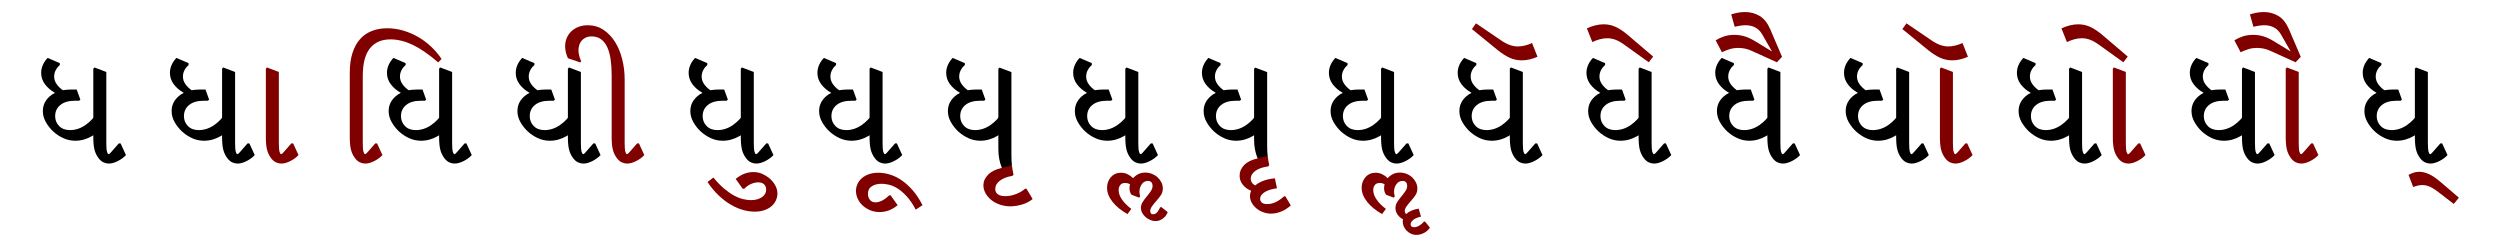 <?xml version="1.0" encoding="UTF-8" standalone="no"?>
<!-- Created with Inkscape (http://www.inkscape.org/) -->

<svg
   xmlns:dc="http://purl.org/dc/elements/1.1/"
   xmlns:cc="http://creativecommons.org/ns#"
   xmlns:rdf="http://www.w3.org/1999/02/22-rdf-syntax-ns#"
   xmlns:svg="http://www.w3.org/2000/svg"
   xmlns="http://www.w3.org/2000/svg"
   xmlns:sodipodi="http://sodipodi.sourceforge.net/DTD/sodipodi-0.dtd"
   xmlns:inkscape="http://www.inkscape.org/namespaces/inkscape"
   width="971.9"
   height="95.996"
   id="svg3000"
   version="1.1"
   inkscape:version="0.48.0 r9654"
   sodipodi:docname="Gujarati Da Matras.svg">
  <defs
     id="defs3002" />
  <sodipodi:namedview
     id="base"
     pagecolor="#ffffff"
     bordercolor="#666666"
     borderopacity="1.0"
     inkscape:pageopacity="0.0"
     inkscape:pageshadow="2"
     inkscape:zoom="0.54738134"
     inkscape:cx="485.95007"
     inkscape:cy="47.99799"
     inkscape:document-units="px"
     inkscape:current-layer="text3428"
     showgrid="false"
     inkscape:window-width="1024"
     inkscape:window-height="745"
     inkscape:window-x="-8"
     inkscape:window-y="-8"
     inkscape:window-maximized="1"
     fit-margin-top="4.68"
     fit-margin-left="16"
     fit-margin-right="16"
     fit-margin-bottom="4.68" />
  <g
     inkscape:label="Layer 1"
     inkscape:groupmode="layer"
     id="layer1"
     transform="translate(-571.581,-1034.557)">
    <g
       style="font-size:64px;font-style:normal;font-variant:normal;font-weight:normal;font-stretch:normal;line-height:125%;letter-spacing:0px;word-spacing:0px;fill:#000000;fill-opacity:1;stroke:none;font-family:Chandas;-inkscape-font-specification:Chandas"
       id="text3085" />
    <g
       transform="translate(4.456,992.385)"
       style="font-size:64px;font-style:normal;font-variant:normal;font-weight:normal;font-stretch:normal;line-height:125%;letter-spacing:0px;word-spacing:0px;fill:#000000;fill-opacity:1;stroke:none;font-family:Chandas;-inkscape-font-specification:Chandas"
       id="text3127">
      <g
         style="line-height:125%;fill:#000000;font-family:Chandas;-inkscape-font-specification:Chandas"
         id="text3428">
        <path
           style="font-size:72px;font-style:normal;font-variant:normal;font-weight:normal;font-stretch:normal;line-height:125%;letter-spacing:0px;word-spacing:0px;fill:#000000;fill-opacity:1;stroke:none;font-family:Rasa;-inkscape-font-specification:Rasa"
           inkscape:connector-curvature="0"
           id="path7948"
           d="M 596.398,96.885 C 594.757,96.885 593.213,96.554 591.764,95.891 C 590.315,95.228 589.015,94.373 587.864,93.326 C 586.711,92.261 585.742,91.039 584.957,89.66 C 584.172,88.28 583.779,86.84 583.779,85.339 C 583.779,83.768 584.211,82.372 585.076,81.151 C 585.94,79.929 587.087,78.969 588.519,78.27 C 586.878,77.346 585.569,76.224 584.591,74.906 C 583.613,73.588 583.124,72.117 583.124,70.494 C 583.124,69.447 583.338,68.434 583.766,67.457 C 584.194,66.48 584.818,65.555 585.638,64.682 L 590.378,66.723 L 590.378,67.484 C 589.696,68.042 589.159,68.709 588.767,69.486 C 588.374,70.264 588.178,71.071 588.178,71.909 C 588.178,72.974 588.492,73.956 589.121,74.854 C 589.749,75.753 590.561,76.552 591.555,77.25 C 592.009,77.18 592.481,77.119 592.969,77.066 C 593.458,77.013 593.955,76.987 594.46,76.987 L 596.947,76.987 L 598.362,80.889 L 597.89,81.333 L 596.319,81.333 C 593.84,81.333 591.929,81.883 590.585,82.983 C 589.241,84.083 588.569,85.532 588.569,87.329 C 588.569,88.831 589.084,90.11 590.114,91.166 C 591.144,92.222 592.549,92.75 594.33,92.75 C 596.443,92.75 598.45,92.091 600.352,90.772 C 602.254,89.454 603.782,87.783 604.934,85.758 L 605.589,85.758 L 608.259,89.869 C 606.88,92.051 605.126,93.765 602.996,95.013 C 600.867,96.261 598.667,96.885 596.398,96.885 z M 616.097,102.462 C 615.207,103.405 614.13,104.191 612.864,104.82 C 611.599,105.448 610.442,105.762 609.395,105.762 C 608.766,105.762 608.103,105.614 607.405,105.317 C 606.707,105.021 606.053,104.47 605.442,103.666 C 604.69,102.671 604.162,101.568 603.857,100.355 C 603.551,99.142 603.398,97.532 603.399,95.525 L 603.399,68.872 L 603.845,68.4 L 608.452,70.153 L 608.452,97.749 C 608.452,99.425 608.544,100.568 608.727,101.179 C 608.91,101.79 609.115,102.095 609.342,102.095 C 609.465,102.095 609.605,102.03 609.762,101.899 C 609.919,101.769 610.084,101.599 610.258,101.39 L 613.321,97.907 L 614.003,97.907 z" />
        <path
           style="font-size:72px;font-style:normal;font-variant:normal;font-weight:normal;font-stretch:normal;line-height:125%;letter-spacing:0px;word-spacing:0px;fill:#000000;fill-opacity:1;stroke:none;font-family:Rasa;-inkscape-font-specification:Rasa"
           inkscape:connector-curvature="0"
           id="path7950"
           d="M 646.461,96.885 C 644.82,96.885 643.275,96.554 641.827,95.891 C 640.378,95.228 639.078,94.373 637.926,93.326 C 636.774,92.261 635.805,91.039 635.019,89.66 C 634.234,88.28 633.842,86.84 633.842,85.339 C 633.842,83.768 634.274,82.372 635.138,81.151 C 636.002,79.929 637.15,78.969 638.581,78.27 C 636.941,77.346 635.631,76.224 634.654,74.906 C 633.676,73.588 633.187,72.117 633.187,70.494 C 633.187,69.447 633.401,68.434 633.828,67.457 C 634.256,66.48 634.88,65.555 635.701,64.682 L 640.44,66.723 L 640.44,67.484 C 639.759,68.042 639.222,68.709 638.829,69.486 C 638.437,70.264 638.241,71.071 638.241,71.909 C 638.241,72.974 638.555,73.956 639.183,74.854 C 639.812,75.753 640.623,76.552 641.618,77.25 C 642.072,77.18 642.543,77.119 643.032,77.066 C 643.52,77.013 644.017,76.987 644.523,76.987 L 647.01,76.987 L 648.425,80.889 L 647.952,81.333 L 646.381,81.333 C 643.903,81.333 641.992,81.883 640.648,82.983 C 639.304,84.083 638.632,85.532 638.632,87.329 C 638.632,88.831 639.147,90.11 640.176,91.166 C 641.206,92.222 642.612,92.75 644.393,92.75 C 646.505,92.75 648.512,92.091 650.415,90.772 C 652.317,89.454 653.844,87.783 654.997,85.758 L 655.652,85.758 L 658.321,89.869 C 656.943,92.051 655.189,93.765 653.059,95.013 C 650.929,96.261 648.73,96.885 646.461,96.885 z M 666.159,102.462 C 665.27,103.405 664.192,104.191 662.927,104.82 C 661.661,105.448 660.505,105.762 659.457,105.762 C 658.829,105.762 658.166,105.614 657.468,105.317 C 656.77,105.021 656.115,104.47 655.504,103.666 C 654.753,102.671 654.225,101.568 653.919,100.355 C 653.614,99.142 653.461,97.532 653.461,95.525 L 653.461,68.872 L 653.907,68.4 L 658.515,70.153 L 658.515,97.749 C 658.515,99.425 658.606,100.568 658.789,101.179 C 658.972,101.79 659.178,102.095 659.405,102.095 C 659.528,102.095 659.668,102.03 659.824,101.899 C 659.981,101.769 660.147,101.599 660.321,101.39 L 663.384,97.907 L 664.065,97.907 z" />
        <path
           style="font-size:72px;font-style:normal;font-variant:normal;font-weight:normal;font-stretch:normal;line-height:125%;letter-spacing:0px;word-spacing:0px;fill:#800000;fill-opacity:1;stroke:none;font-family:Rasa;-inkscape-font-specification:Rasa"
           inkscape:connector-curvature="0"
           id="path7952"
           d="M 683.175,102.462 C 682.285,103.405 681.208,104.191 679.942,104.82 C 678.677,105.448 677.52,105.762 676.473,105.762 C 675.845,105.762 675.181,105.614 674.483,105.317 C 673.785,105.021 673.131,104.47 672.52,103.666 C 671.769,102.671 671.24,101.568 670.935,100.355 C 670.629,99.142 670.477,97.532 670.477,95.525 L 670.477,68.872 L 670.923,68.4 L 675.53,70.153 L 675.53,97.749 C 675.53,99.425 675.622,100.568 675.805,101.179 C 675.988,101.79 676.193,102.095 676.42,102.095 C 676.543,102.095 676.683,102.03 676.84,101.899 C 676.997,101.769 677.162,101.599 677.337,101.39 L 680.399,97.907 L 681.081,97.907 z" />
        <path
           style="font-size:72px;font-style:normal;font-variant:normal;font-weight:normal;font-stretch:normal;line-height:125%;letter-spacing:0px;word-spacing:0px;fill:#800000;fill-opacity:1;stroke:none;font-family:Rasa;-inkscape-font-specification:Rasa"
           inkscape:connector-curvature="0"
           id="path7954"
           d="M 708.155,71.83 L 708.155,97.749 C 708.155,99.425 708.247,100.568 708.43,101.179 C 708.613,101.79 708.818,102.095 709.045,102.095 C 709.168,102.095 709.308,102.03 709.465,101.899 C 709.622,101.769 709.787,101.599 709.962,101.39 L 713.024,97.907 L 713.706,97.907 L 715.8,102.462 C 714.91,103.405 713.833,104.191 712.567,104.82 C 711.302,105.448 710.145,105.762 709.098,105.762 C 708.47,105.762 707.806,105.614 707.108,105.317 C 706.41,105.021 705.756,104.47 705.145,103.666 C 704.394,102.671 703.865,101.568 703.56,100.355 C 703.254,99.142 703.102,97.532 703.102,95.525 L 703.102,70.441 C 703.102,67.492 703.455,64.927 704.162,62.745 C 704.869,60.563 705.859,58.765 707.134,57.351 C 708.408,55.937 709.94,54.885 711.729,54.196 C 713.519,53.507 715.495,53.162 717.659,53.162 C 719.771,53.162 721.852,53.463 723.903,54.065 C 725.954,54.667 727.892,55.501 729.716,56.565 C 731.54,57.63 733.229,58.896 734.783,60.362 C 736.336,61.829 737.671,63.408 738.787,65.102 L 737.48,66.436 C 733.831,63.277 730.519,60.996 727.543,59.59 C 724.567,58.184 721.691,57.482 718.915,57.482 C 715.477,57.482 712.825,58.634 710.957,60.938 C 709.089,63.242 708.155,66.873 708.155,71.83 z" />
        <path
           style="font-size:72px;font-style:normal;font-variant:normal;font-weight:normal;font-stretch:normal;line-height:125%;letter-spacing:0px;word-spacing:0px;fill:#000000;fill-opacity:1;stroke:none;font-family:Rasa;-inkscape-font-specification:Rasa"
           inkscape:connector-curvature="0"
           id="path7956"
           d="M 730.836,96.885 C 729.195,96.885 727.65,96.554 726.202,95.891 C 724.753,95.228 723.453,94.373 722.301,93.326 C 721.149,92.261 720.18,91.039 719.394,89.66 C 718.609,88.28 718.217,86.84 718.217,85.339 C 718.217,83.768 718.649,82.372 719.513,81.151 C 720.377,79.929 721.525,78.969 722.956,78.27 C 721.316,77.346 720.006,76.224 719.029,74.906 C 718.051,73.588 717.562,72.117 717.562,70.494 C 717.562,69.447 717.776,68.434 718.203,67.457 C 718.631,66.48 719.255,65.555 720.076,64.682 L 724.815,66.723 L 724.815,67.484 C 724.134,68.042 723.597,68.709 723.204,69.486 C 722.812,70.264 722.616,71.071 722.616,71.909 C 722.616,72.974 722.93,73.956 723.558,74.854 C 724.187,75.753 724.998,76.552 725.993,77.25 C 726.447,77.18 726.918,77.119 727.407,77.066 C 727.895,77.013 728.392,76.987 728.898,76.987 L 731.385,76.987 L 732.8,80.889 L 732.327,81.333 L 730.756,81.333 C 728.278,81.333 726.367,81.883 725.023,82.983 C 723.679,84.083 723.007,85.532 723.007,87.329 C 723.007,88.831 723.522,90.11 724.551,91.166 C 725.581,92.222 726.987,92.75 728.768,92.75 C 730.88,92.75 732.887,92.091 734.79,90.772 C 736.692,89.454 738.219,87.783 739.372,85.758 L 740.027,85.758 L 742.696,89.869 C 741.318,92.051 739.564,93.765 737.434,95.013 C 735.304,96.261 733.105,96.885 730.836,96.885 z M 750.534,102.462 C 749.645,103.405 748.567,104.191 747.302,104.82 C 746.036,105.448 744.88,105.762 743.832,105.762 C 743.204,105.762 742.541,105.614 741.843,105.317 C 741.145,105.021 740.49,104.47 739.879,103.666 C 739.128,102.671 738.6,101.568 738.294,100.355 C 737.989,99.142 737.836,97.532 737.836,95.525 L 737.836,68.872 L 738.282,68.4 L 742.89,70.153 L 742.89,97.749 C 742.89,99.425 742.981,100.568 743.164,101.179 C 743.347,101.79 743.553,102.095 743.78,102.095 C 743.903,102.095 744.043,102.03 744.199,101.899 C 744.356,101.769 744.522,101.599 744.696,101.39 L 747.759,97.907 L 748.44,97.907 z" />
        <path
           style="font-size:72px;font-style:normal;font-variant:normal;font-weight:normal;font-stretch:normal;line-height:125%;letter-spacing:0px;word-spacing:0px;fill:#000000;fill-opacity:1;stroke:none;font-family:Rasa;-inkscape-font-specification:Rasa"
           inkscape:connector-curvature="0"
           id="path7958"
           d="M 780.898,96.885 C 779.257,96.885 777.713,96.554 776.264,95.891 C 774.815,95.228 773.515,94.373 772.364,93.326 C 771.211,92.261 770.242,91.039 769.457,89.66 C 768.672,88.28 768.279,86.84 768.279,85.339 C 768.279,83.768 768.711,82.372 769.576,81.151 C 770.44,79.929 771.587,78.969 773.019,78.27 C 771.378,77.346 770.069,76.224 769.091,74.906 C 768.113,73.588 767.624,72.117 767.624,70.494 C 767.624,69.447 767.838,68.434 768.266,67.457 C 768.694,66.48 769.318,65.555 770.138,64.682 L 774.878,66.723 L 774.878,67.484 C 774.196,68.042 773.659,68.709 773.267,69.486 C 772.874,70.264 772.678,71.071 772.678,71.909 C 772.678,72.974 772.992,73.956 773.621,74.854 C 774.249,75.753 775.061,76.552 776.055,77.25 C 776.509,77.18 776.981,77.119 777.469,77.066 C 777.958,77.013 778.455,76.987 778.96,76.987 L 781.447,76.987 L 782.862,80.889 L 782.39,81.333 L 780.819,81.333 C 778.34,81.333 776.429,81.883 775.085,82.983 C 773.741,84.083 773.069,85.532 773.069,87.329 C 773.069,88.831 773.584,90.11 774.614,91.166 C 775.644,92.222 777.049,92.75 778.83,92.75 C 780.943,92.75 782.95,92.091 784.852,90.772 C 786.754,89.454 788.282,87.783 789.434,85.758 L 790.089,85.758 L 792.759,89.869 C 791.38,92.051 789.626,93.765 787.496,95.013 C 785.367,96.261 783.167,96.885 780.898,96.885 z M 800.597,102.462 C 799.707,103.405 798.63,104.191 797.364,104.82 C 796.099,105.448 794.942,105.762 793.895,105.762 C 793.266,105.762 792.603,105.614 791.905,105.317 C 791.207,105.021 790.553,104.47 789.942,103.666 C 789.19,102.671 788.662,101.568 788.357,100.355 C 788.051,99.142 787.899,97.532 787.899,95.525 L 787.899,68.872 L 788.345,68.4 L 792.952,70.153 L 792.952,97.749 C 792.952,99.425 793.044,100.568 793.227,101.179 C 793.41,101.79 793.615,102.095 793.842,102.095 C 793.965,102.095 794.105,102.03 794.262,101.899 C 794.419,101.769 794.584,101.599 794.758,101.39 L 797.821,97.907 L 798.503,97.907 z" />
        <path
           style="font-size:72px;font-style:normal;font-variant:normal;font-weight:normal;font-stretch:normal;line-height:125%;letter-spacing:0px;word-spacing:0px;fill:#800000;fill-opacity:1;stroke:none;font-family:Rasa;-inkscape-font-specification:Rasa"
           inkscape:connector-curvature="0"
           id="path7960"
           d="M 817.612,102.462 C 816.723,103.405 815.646,104.191 814.38,104.82 C 813.114,105.448 811.958,105.762 810.91,105.762 C 810.282,105.762 809.619,105.614 808.921,105.317 C 808.223,105.021 807.568,104.47 806.958,103.666 C 806.206,102.671 805.678,101.568 805.372,100.355 C 805.067,99.142 804.914,97.532 804.914,95.525 L 804.914,71.489 C 804.914,69.308 804.788,67.288 804.535,65.429 C 804.282,63.57 803.855,61.969 803.253,60.625 C 802.651,59.281 801.848,58.229 800.844,57.47 C 799.84,56.71 798.604,56.33 797.138,56.33 C 796.231,56.33 795.451,56.487 794.796,56.802 C 794.141,57.116 793.608,57.526 793.198,58.032 C 792.788,58.538 792.487,59.11 792.295,59.747 C 792.103,60.384 792.007,61.026 792.007,61.672 C 792.007,62.335 792.103,63.055 792.295,63.832 C 792.487,64.608 792.749,65.328 793.08,65.992 L 792.662,66.436 L 787.923,64.814 C 787.592,64.115 787.326,63.365 787.125,62.562 C 786.924,61.759 786.824,60.948 786.824,60.127 C 786.824,59.027 787.029,57.98 787.439,56.985 C 787.849,55.991 788.434,55.127 789.193,54.393 C 789.952,53.66 790.877,53.075 791.968,52.639 C 793.059,52.202 794.276,51.984 795.62,51.984 C 797.906,51.984 799.944,52.582 801.734,53.777 C 803.523,54.972 805.024,56.543 806.237,58.49 C 807.45,60.437 808.375,62.676 809.012,65.206 C 809.649,67.737 809.968,70.328 809.968,72.981 L 809.968,97.749 C 809.968,99.425 810.059,100.568 810.243,101.179 C 810.426,101.79 810.631,102.095 810.858,102.095 C 810.981,102.095 811.121,102.03 811.277,101.899 C 811.434,101.769 811.6,101.599 811.774,101.39 L 814.837,97.907 L 815.518,97.907 z" />
        <path
           style="font-size:72px;font-style:normal;font-variant:normal;font-weight:normal;font-stretch:normal;line-height:125%;letter-spacing:0px;word-spacing:0px;fill:#000000;fill-opacity:1;stroke:none;font-family:Rasa;-inkscape-font-specification:Rasa"
           inkscape:connector-curvature="0"
           id="path7962"
           d="M 848.117,96.885 C 846.476,96.885 844.931,96.554 843.483,95.891 C 842.034,95.228 840.734,94.373 839.583,93.326 C 838.43,92.261 837.461,91.039 836.676,89.66 C 835.89,88.28 835.498,86.84 835.498,85.339 C 835.498,83.768 835.93,82.372 836.794,81.151 C 837.659,79.929 838.806,78.969 840.237,78.27 C 838.597,77.346 837.288,76.224 836.31,74.906 C 835.332,73.588 834.843,72.117 834.843,70.494 C 834.843,69.447 835.057,68.434 835.485,67.457 C 835.912,66.48 836.536,65.555 837.357,64.682 L 842.096,66.723 L 842.096,67.484 C 841.415,68.042 840.878,68.709 840.486,69.486 C 840.093,70.264 839.897,71.071 839.897,71.909 C 839.897,72.974 840.211,73.956 840.839,74.854 C 841.468,75.753 842.279,76.552 843.274,77.25 C 843.728,77.18 844.199,77.119 844.688,77.066 C 845.176,77.013 845.673,76.987 846.179,76.987 L 848.666,76.987 L 850.081,80.889 L 849.609,81.333 L 848.038,81.333 C 845.559,81.333 843.648,81.883 842.304,82.983 C 840.96,84.083 840.288,85.532 840.288,87.329 C 840.288,88.831 840.803,90.11 841.833,91.166 C 842.862,92.222 844.268,92.75 846.049,92.75 C 848.161,92.75 850.169,92.091 852.071,90.772 C 853.973,89.454 855.5,87.783 856.653,85.758 L 857.308,85.758 L 859.978,89.869 C 858.599,92.051 856.845,93.765 854.715,95.013 C 852.585,96.261 850.386,96.885 848.117,96.885 z M 867.815,102.462 C 866.926,103.405 865.849,104.191 864.583,104.82 C 863.317,105.448 862.161,105.762 861.114,105.762 C 860.485,105.762 859.822,105.614 859.124,105.317 C 858.426,105.021 857.772,104.47 857.161,103.666 C 856.409,102.671 855.881,101.568 855.575,100.355 C 855.27,99.142 855.117,97.532 855.117,95.525 L 855.117,68.872 L 855.563,68.4 L 860.171,70.153 L 860.171,97.749 C 860.171,99.425 860.263,100.568 860.446,101.179 C 860.629,101.79 860.834,102.095 861.061,102.095 C 861.184,102.095 861.324,102.03 861.481,101.899 C 861.637,101.769 861.803,101.599 861.977,101.39 L 865.04,97.907 L 865.721,97.907 z" />
        <path
           style="font-size:72px;font-style:normal;font-variant:normal;font-weight:normal;font-stretch:normal;line-height:125%;letter-spacing:0px;word-spacing:0px;fill:#800000;fill-opacity:1;stroke:none;font-family:Rasa;-inkscape-font-specification:Rasa"
           inkscape:connector-curvature="0"
           id="path7964"
           d="M 869.358,117.412 C 869.358,118.303 869.166,119.176 868.782,120.031 C 868.398,120.887 867.835,121.641 867.093,122.296 C 866.352,122.95 865.426,123.473 864.318,123.865 C 863.21,124.258 861.932,124.454 860.483,124.454 C 859.034,124.454 857.511,124.228 855.914,123.774 C 854.316,123.321 852.728,122.627 851.149,121.693 C 849.57,120.76 848.012,119.564 846.475,118.106 C 844.939,116.649 843.508,114.926 842.182,112.936 L 844.458,111.181 C 845.873,112.909 847.261,114.345 848.622,115.488 C 849.983,116.632 851.279,117.535 852.51,118.198 C 853.741,118.86 854.915,119.323 856.032,119.585 C 857.149,119.847 858.161,119.978 859.068,119.978 C 860.744,119.978 862.149,119.603 863.283,118.852 C 864.418,118.102 864.985,117.107 864.985,115.867 C 864.985,115.117 864.737,114.463 864.239,113.904 C 863.742,113.345 862.943,113.066 861.843,113.066 C 860.989,113.066 860.091,113.267 859.148,113.668 C 858.206,114.069 857.306,114.698 856.451,115.553 L 855.849,115.553 L 853.127,111.73 C 854.331,110.753 855.504,110.064 856.648,109.662 C 857.791,109.261 858.895,109.06 859.96,109.06 C 861.215,109.06 862.362,109.287 863.401,109.741 C 864.44,110.196 865.352,110.745 866.139,111.389 C 867.081,112.176 867.853,113.093 868.455,114.14 C 869.057,115.188 869.358,116.278 869.358,117.412 z" />
        <path
           style="font-size:72px;font-style:normal;font-variant:normal;font-weight:normal;font-stretch:normal;line-height:125%;letter-spacing:0px;word-spacing:0px;fill:#000000;fill-opacity:1;stroke:none;font-family:Rasa;-inkscape-font-specification:Rasa"
           inkscape:connector-curvature="0"
           id="path7966"
           d="M 898.179,96.885 C 896.539,96.885 894.994,96.554 893.545,95.891 C 892.097,95.228 890.796,94.373 889.645,93.326 C 888.492,92.261 887.523,91.039 886.738,89.66 C 885.953,88.28 885.56,86.84 885.56,85.339 C 885.56,83.768 885.993,82.372 886.857,81.151 C 887.721,79.929 888.869,78.969 890.3,78.27 C 888.659,77.346 887.35,76.224 886.372,74.906 C 885.394,73.588 884.906,72.117 884.906,70.494 C 884.906,69.447 885.119,68.434 885.547,67.457 C 885.975,66.48 886.599,65.555 887.419,64.682 L 892.159,66.723 L 892.159,67.484 C 891.478,68.042 890.941,68.709 890.548,69.486 C 890.156,70.264 889.959,71.071 889.959,71.909 C 889.959,72.974 890.274,73.956 890.902,74.854 C 891.53,75.753 892.342,76.552 893.337,77.25 C 893.791,77.18 894.262,77.119 894.75,77.066 C 895.239,77.013 895.736,76.987 896.241,76.987 L 898.729,76.987 L 900.144,80.889 L 899.671,81.333 L 898.1,81.333 C 895.622,81.333 893.71,81.883 892.366,82.983 C 891.022,84.083 890.35,85.532 890.35,87.329 C 890.35,88.831 890.865,90.11 891.895,91.166 C 892.925,92.222 894.33,92.75 896.112,92.75 C 898.224,92.75 900.231,92.091 902.133,90.772 C 904.035,89.454 905.563,87.783 906.716,85.758 L 907.37,85.758 L 910.04,89.869 C 908.662,92.051 906.908,93.765 904.778,95.013 C 902.648,96.261 900.448,96.885 898.179,96.885 z M 917.878,102.462 C 916.989,103.405 915.911,104.191 914.646,104.82 C 913.38,105.448 912.223,105.762 911.176,105.762 C 910.548,105.762 909.884,105.614 909.186,105.317 C 908.488,105.021 907.834,104.47 907.223,103.666 C 906.472,102.671 905.943,101.568 905.638,100.355 C 905.332,99.142 905.18,97.532 905.18,95.525 L 905.18,68.872 L 905.626,68.4 L 910.233,70.153 L 910.233,97.749 C 910.233,99.425 910.325,100.568 910.508,101.179 C 910.691,101.79 910.896,102.095 911.123,102.095 C 911.246,102.095 911.386,102.03 911.543,101.899 C 911.7,101.769 911.865,101.599 912.04,101.39 L 915.103,97.907 L 915.784,97.907 z" />
        <path
           style="font-size:72px;font-style:normal;font-variant:normal;font-weight:normal;font-stretch:normal;line-height:125%;letter-spacing:0px;word-spacing:0px;fill:#800000;fill-opacity:1;stroke:none;font-family:Rasa;-inkscape-font-specification:Rasa"
           inkscape:connector-curvature="0"
           id="path7968"
           d="M 907.509,120.842 C 908.276,120.842 909.118,120.615 910.035,120.161 C 910.951,119.707 911.863,119.026 912.771,118.12 L 913.373,118.12 L 916.096,121.941 C 914.892,122.919 913.714,123.609 912.561,124.01 C 911.409,124.412 910.266,124.613 909.13,124.613 C 907.77,124.613 906.518,124.373 905.374,123.893 C 904.231,123.413 903.254,122.789 902.442,122.021 C 901.63,121.253 901.002,120.375 900.557,119.389 C 900.111,118.402 899.889,117.403 899.889,116.39 C 899.889,115.484 900.081,114.603 900.464,113.747 C 900.848,112.892 901.407,112.136 902.14,111.482 C 902.873,110.827 903.785,110.303 904.877,109.911 C 905.968,109.518 907.212,109.322 908.607,109.322 C 910.004,109.322 911.469,109.549 913.005,110.003 C 914.541,110.457 916.056,111.186 917.548,112.189 C 919.041,113.193 920.494,114.497 921.908,116.104 C 923.321,117.71 924.604,119.655 925.757,121.941 L 923.138,123.67 C 922.004,121.54 920.831,119.816 919.617,118.499 C 918.403,117.181 917.216,116.16 916.056,115.436 C 914.896,114.711 913.784,114.227 912.719,113.982 C 911.654,113.738 910.702,113.615 909.864,113.615 C 908.38,113.615 907.124,113.929 906.094,114.558 C 905.064,115.186 904.549,116.173 904.549,117.518 C 904.549,118.442 904.802,119.227 905.308,119.873 C 905.814,120.519 906.548,120.842 907.509,120.842 z" />
        <path
           style="font-size:72px;font-style:normal;font-variant:normal;font-weight:normal;font-stretch:normal;line-height:125%;letter-spacing:0px;word-spacing:0px;fill:#000000;fill-opacity:1;stroke:none;font-family:Rasa;-inkscape-font-specification:Rasa"
           inkscape:connector-curvature="0"
           id="path7970"
           d="M 948.242,96.885 C 946.601,96.885 945.056,96.554 943.608,95.891 C 942.159,95.228 940.859,94.373 939.708,93.326 C 938.555,92.261 937.586,91.039 936.801,89.66 C 936.015,88.28 935.623,86.84 935.623,85.339 C 935.623,83.768 936.055,82.372 936.919,81.151 C 937.784,79.929 938.931,78.969 940.362,78.27 C 938.722,77.346 937.413,76.224 936.435,74.906 C 935.457,73.588 934.968,72.117 934.968,70.494 C 934.968,69.447 935.182,68.434 935.61,67.457 C 936.037,66.48 936.661,65.555 937.482,64.682 L 942.221,66.723 L 942.221,67.484 C 941.54,68.042 941.003,68.709 940.611,69.486 C 940.218,70.264 940.022,71.071 940.022,71.909 C 940.022,72.974 940.336,73.956 940.964,74.854 C 941.593,75.753 942.404,76.552 943.399,77.25 C 943.853,77.18 944.324,77.119 944.813,77.066 C 945.301,77.013 945.798,76.987 946.304,76.987 L 948.791,76.987 L 950.206,80.889 L 949.734,81.333 L 948.163,81.333 C 945.684,81.333 943.773,81.883 942.429,82.983 C 941.085,84.083 940.413,85.532 940.413,87.329 C 940.413,88.831 940.928,90.11 941.958,91.166 C 942.987,92.222 944.393,92.75 946.174,92.75 C 948.286,92.75 950.294,92.091 952.196,90.772 C 954.098,89.454 955.625,87.783 956.778,85.758 L 957.433,85.758 L 960.103,89.869 C 958.724,92.051 956.97,93.765 954.84,95.013 C 952.71,96.261 950.511,96.885 948.242,96.885 z" />
        <path
           style="font-size:72px;font-style:normal;font-variant:normal;font-weight:normal;font-stretch:normal;line-height:125%;letter-spacing:0px;word-spacing:0px;fill:#000000;fill-opacity:1;stroke:none;font-family:Rasa;-inkscape-font-specification:Rasa"
           inkscape:connector-curvature="0"
           id="path7974"
           d="M 997.601,96.885 C 995.961,96.885 994.416,96.554 992.967,95.891 C 991.518,95.228 990.218,94.373 989.067,93.326 C 987.914,92.261 986.945,91.039 986.16,89.66 C 985.375,88.28 984.982,86.84 984.982,85.339 C 984.982,83.768 985.414,82.372 986.279,81.151 C 987.143,79.929 988.291,78.969 989.722,78.27 C 988.081,77.346 986.772,76.224 985.794,74.906 C 984.816,73.588 984.327,72.117 984.327,70.494 C 984.327,69.447 984.541,68.434 984.969,67.457 C 985.397,66.48 986.021,65.555 986.841,64.682 L 991.581,66.723 L 991.581,67.484 C 990.899,68.042 990.363,68.709 989.97,69.486 C 989.577,70.264 989.381,71.071 989.381,71.909 C 989.381,72.974 989.695,73.956 990.324,74.854 C 990.952,75.753 991.764,76.552 992.758,77.25 C 993.212,77.18 993.684,77.119 994.172,77.066 C 994.661,77.013 995.158,76.987 995.663,76.987 L 998.15,76.987 L 999.566,80.889 L 999.093,81.333 L 997.522,81.333 C 995.044,81.333 993.132,81.883 991.788,82.983 C 990.444,84.083 989.772,85.532 989.772,87.329 C 989.772,88.831 990.287,90.11 991.317,91.166 C 992.347,92.222 993.752,92.75 995.534,92.75 C 997.646,92.75 999.653,92.091 1001.555,90.772 C 1003.457,89.454 1004.985,87.783 1006.138,85.758 L 1006.792,85.758 L 1009.462,89.869 C 1008.083,92.051 1006.329,93.765 1004.199,95.013 C 1002.07,96.261 999.87,96.885 997.601,96.885 z M 1017.3,102.462 C 1016.41,103.405 1015.333,104.191 1014.067,104.82 C 1012.802,105.448 1011.645,105.762 1010.598,105.762 C 1009.97,105.762 1009.306,105.614 1008.608,105.317 C 1007.91,105.021 1007.256,104.47 1006.645,103.666 C 1005.894,102.671 1005.365,101.568 1005.06,100.355 C 1004.754,99.142 1004.602,97.532 1004.602,95.525 L 1004.602,68.872 L 1005.048,68.4 L 1009.655,70.153 L 1009.655,97.749 C 1009.655,99.425 1009.747,100.568 1009.93,101.179 C 1010.113,101.79 1010.318,102.095 1010.545,102.095 C 1010.668,102.095 1010.808,102.03 1010.965,101.899 C 1011.122,101.769 1011.287,101.599 1011.462,101.39 L 1014.524,97.907 L 1015.206,97.907 z" />
        <path
           style="font-size:72px;font-style:normal;font-variant:normal;font-weight:normal;font-stretch:normal;line-height:125%;letter-spacing:0px;word-spacing:0px;fill:#800000;fill-opacity:1;stroke:none;font-family:Rasa;-inkscape-font-specification:Rasa"
           inkscape:connector-curvature="0"
           id="path7976"
           d="M 1016.328,128.122 C 1015.666,128.122 1014.999,127.982 1014.327,127.702 C 1013.654,127.422 1013.048,127.051 1012.506,126.589 C 1011.965,126.127 1011.524,125.586 1011.185,124.966 C 1010.845,124.347 1010.675,123.687 1010.675,122.989 C 1010.675,122.204 1010.884,121.466 1011.303,120.777 C 1011.722,120.088 1012.228,119.394 1012.822,118.695 C 1013.537,117.84 1014.112,117.085 1014.549,116.43 C 1014.985,115.775 1015.203,115.099 1015.203,114.402 C 1015.203,113.895 1015.064,113.454 1014.785,113.079 C 1014.506,112.704 1014.043,112.517 1013.397,112.517 C 1012.385,112.517 1011.582,112.949 1010.988,113.813 C 1010.394,114.677 1010.097,115.632 1010.097,116.678 C 1010.097,116.94 1010.119,117.237 1010.163,117.569 C 1010.207,117.901 1010.282,118.207 1010.387,118.487 L 1009.994,119.01 L 1007.034,117.885 C 1006.789,117.622 1006.593,117.264 1006.445,116.81 C 1006.297,116.356 1006.223,115.867 1006.223,115.344 C 1006.223,115.1 1006.241,114.846 1006.276,114.584 C 1006.311,114.322 1006.363,114.069 1006.432,113.826 C 1006.154,113.65 1005.853,113.519 1005.53,113.432 C 1005.207,113.345 1004.862,113.301 1004.494,113.301 C 1003.64,113.301 1003.012,113.58 1002.61,114.139 C 1002.208,114.698 1002.007,115.318 1002.007,115.999 C 1002.007,117.29 1002.456,118.563 1003.356,119.82 C 1004.255,121.077 1005.447,122.264 1006.931,123.382 L 1005.463,125.397 C 1003.02,124.036 1001.082,122.461 999.651,120.672 C 998.22,118.882 997.504,117.045 997.504,115.16 C 997.504,113.537 998.006,112.158 999.01,111.024 C 1000.013,109.889 1001.326,109.322 1002.949,109.322 C 1003.84,109.322 1004.682,109.514 1005.476,109.897 C 1006.27,110.281 1006.99,110.796 1007.636,111.442 C 1008.16,110.814 1008.82,110.294 1009.614,109.884 C 1010.408,109.474 1011.319,109.269 1012.349,109.269 C 1013.275,109.269 1014.152,109.435 1014.981,109.767 C 1015.811,110.098 1016.535,110.548 1017.155,111.116 C 1017.774,111.683 1018.267,112.338 1018.633,113.079 C 1019,113.82 1019.183,114.602 1019.183,115.424 C 1019.183,116.401 1018.934,117.269 1018.437,118.027 C 1017.939,118.786 1017.307,119.584 1016.539,120.422 C 1015.823,121.227 1015.269,121.93 1014.876,122.532 C 1014.484,123.134 1014.287,123.696 1014.287,124.219 C 1014.287,124.568 1014.379,124.864 1014.562,125.109 C 1014.745,125.354 1015.037,125.476 1015.439,125.476 C 1015.981,125.476 1016.478,125.232 1016.932,124.743 C 1017.385,124.255 1017.787,123.6 1018.137,122.78 L 1018.633,122.675 L 1021.094,124.639 C 1020.693,125.704 1020.047,126.55 1019.157,127.179 C 1018.268,127.807 1017.324,128.122 1016.328,128.122 z" />
        <path
           style="font-size:72px;font-style:normal;font-variant:normal;font-weight:normal;font-stretch:normal;line-height:125%;letter-spacing:0px;word-spacing:0px;fill:#000000;fill-opacity:1;stroke:none;font-family:Rasa;-inkscape-font-specification:Rasa"
           inkscape:connector-curvature="0"
           id="path7978"
           d="M 1047.664,96.885 C 1046.023,96.885 1044.478,96.554 1043.03,95.891 C 1041.581,95.228 1040.281,94.373 1039.13,93.326 C 1037.977,92.261 1037.008,91.039 1036.223,89.66 C 1035.437,88.28 1035.045,86.84 1035.045,85.339 C 1035.045,83.768 1035.477,82.372 1036.341,81.151 C 1037.205,79.929 1038.353,78.969 1039.784,78.27 C 1038.144,77.346 1036.834,76.224 1035.857,74.906 C 1034.879,73.588 1034.39,72.117 1034.39,70.494 C 1034.39,69.447 1034.604,68.434 1035.032,67.457 C 1035.459,66.48 1036.083,65.555 1036.904,64.682 L 1041.643,66.723 L 1041.643,67.484 C 1040.962,68.042 1040.425,68.709 1040.033,69.486 C 1039.64,70.264 1039.444,71.071 1039.444,71.909 C 1039.444,72.974 1039.758,73.956 1040.386,74.854 C 1041.015,75.753 1041.826,76.552 1042.821,77.25 C 1043.275,77.18 1043.746,77.119 1044.235,77.066 C 1044.723,77.013 1045.22,76.987 1045.726,76.987 L 1048.213,76.987 L 1049.628,80.889 L 1049.156,81.333 L 1047.585,81.333 C 1045.106,81.333 1043.195,81.883 1041.851,82.983 C 1040.507,84.083 1039.835,85.532 1039.835,87.329 C 1039.835,88.831 1040.35,90.11 1041.38,91.166 C 1042.409,92.222 1043.815,92.75 1045.596,92.75 C 1047.708,92.75 1049.716,92.091 1051.618,90.772 C 1053.52,89.454 1055.047,87.783 1056.2,85.758 L 1056.855,85.758 L 1059.524,89.869 C 1058.146,92.051 1056.392,93.765 1054.262,95.013 C 1052.132,96.261 1049.933,96.885 1047.664,96.885 z" />
        <path
           style="font-size:72px;font-style:normal;font-variant:normal;font-weight:normal;font-stretch:normal;line-height:125%;letter-spacing:0px;word-spacing:0px;fill:#000000;fill-opacity:1;stroke:none;font-family:Rasa;-inkscape-font-specification:Rasa"
           inkscape:connector-curvature="0"
           id="path7982"
           d="M 1097.023,96.885 C 1095.382,96.885 1093.838,96.554 1092.389,95.891 C 1090.94,95.228 1089.64,94.373 1088.489,93.326 C 1087.336,92.261 1086.367,91.039 1085.582,89.66 C 1084.797,88.28 1084.404,86.84 1084.404,85.339 C 1084.404,83.768 1084.836,82.372 1085.7,81.151 C 1086.565,79.929 1087.713,78.969 1089.144,78.27 C 1087.503,77.346 1086.194,76.224 1085.216,74.906 C 1084.238,73.588 1083.749,72.117 1083.749,70.494 C 1083.749,69.447 1083.963,68.434 1084.391,67.457 C 1084.819,66.48 1085.443,65.555 1086.263,64.682 L 1091.003,66.723 L 1091.003,67.484 C 1090.321,68.042 1089.784,68.709 1089.392,69.486 C 1088.999,70.264 1088.803,71.071 1088.803,71.909 C 1088.803,72.974 1089.117,73.956 1089.746,74.854 C 1090.374,75.753 1091.186,76.552 1092.18,77.25 C 1092.634,77.18 1093.106,77.119 1093.594,77.066 C 1094.083,77.013 1094.58,76.987 1095.085,76.987 L 1097.572,76.987 L 1098.987,80.889 L 1098.515,81.333 L 1096.944,81.333 C 1094.465,81.333 1092.554,81.883 1091.21,82.983 C 1089.866,84.083 1089.194,85.532 1089.194,87.329 C 1089.194,88.831 1089.709,90.11 1090.739,91.166 C 1091.769,92.222 1093.174,92.75 1094.955,92.75 C 1097.068,92.75 1099.075,92.091 1100.977,90.772 C 1102.879,89.454 1104.407,87.783 1105.559,85.758 L 1106.214,85.758 L 1108.884,89.869 C 1107.505,92.051 1105.751,93.765 1103.621,95.013 C 1101.492,96.261 1099.292,96.885 1097.023,96.885 z M 1116.722,102.462 C 1115.832,103.405 1114.755,104.191 1113.489,104.82 C 1112.224,105.448 1111.067,105.762 1110.02,105.762 C 1109.391,105.762 1108.728,105.614 1108.03,105.317 C 1107.332,105.021 1106.678,104.47 1106.067,103.666 C 1105.315,102.671 1104.787,101.568 1104.482,100.355 C 1104.176,99.142 1104.024,97.532 1104.024,95.525 L 1104.024,68.872 L 1104.47,68.4 L 1109.077,70.153 L 1109.077,97.749 C 1109.077,99.425 1109.169,100.568 1109.352,101.179 C 1109.535,101.79 1109.74,102.095 1109.967,102.095 C 1110.09,102.095 1110.23,102.03 1110.387,101.899 C 1110.543,101.769 1110.709,101.599 1110.883,101.39 L 1113.946,97.907 L 1114.628,97.907 z" />
        <path
           style="font-size:72px;font-style:normal;font-variant:normal;font-weight:normal;font-stretch:normal;line-height:125%;letter-spacing:0px;word-spacing:0px;fill:#800000;fill-opacity:1;stroke:none;font-family:Rasa;-inkscape-font-specification:Rasa"
           inkscape:connector-curvature="0"
           id="path7984"
           d="M 1117.794,133.487 C 1116.991,133.487 1116.258,133.326 1115.594,133.003 C 1114.931,132.68 1114.368,132.274 1113.906,131.786 C 1113.444,131.297 1113.086,130.747 1112.832,130.136 C 1112.579,129.526 1112.452,128.941 1112.452,128.383 C 1112.452,128.226 1112.461,128.069 1112.479,127.912 C 1112.496,127.754 1112.531,127.597 1112.584,127.44 C 1111.693,126.986 1110.977,126.367 1110.436,125.582 C 1109.895,124.796 1109.624,123.95 1109.624,123.041 C 1109.624,122.239 1109.838,121.493 1110.266,120.804 C 1110.694,120.114 1111.204,119.412 1111.797,118.695 C 1112.514,117.84 1113.09,117.085 1113.526,116.43 C 1113.961,115.775 1114.179,115.099 1114.179,114.402 C 1114.179,113.895 1114.04,113.454 1113.761,113.079 C 1113.482,112.704 1113.019,112.517 1112.373,112.517 C 1111.361,112.517 1110.558,112.949 1109.965,113.813 C 1109.372,114.677 1109.075,115.632 1109.075,116.678 C 1109.075,116.94 1109.097,117.237 1109.14,117.569 C 1109.183,117.901 1109.257,118.207 1109.363,118.487 L 1108.97,119.01 L 1105.986,117.885 C 1105.759,117.622 1105.571,117.264 1105.422,116.81 C 1105.273,116.356 1105.199,115.867 1105.199,115.344 C 1105.199,115.1 1105.217,114.846 1105.252,114.584 C 1105.287,114.322 1105.34,114.069 1105.41,113.826 C 1105.13,113.65 1104.829,113.519 1104.506,113.432 C 1104.183,113.345 1103.856,113.301 1103.525,113.301 C 1102.634,113.301 1101.988,113.576 1101.587,114.126 C 1101.185,114.676 1100.985,115.326 1100.985,116.076 C 1100.985,117.282 1101.43,118.521 1102.32,119.795 C 1103.209,121.069 1104.405,122.264 1105.907,123.382 L 1104.415,125.397 C 1101.936,123.983 1099.994,122.386 1098.589,120.606 C 1097.183,118.825 1096.48,117.019 1096.48,115.186 C 1096.48,113.563 1096.982,112.18 1097.986,111.037 C 1098.991,109.893 1100.304,109.322 1101.927,109.322 C 1102.818,109.322 1103.66,109.514 1104.454,109.897 C 1105.248,110.281 1105.968,110.796 1106.614,111.442 C 1107.137,110.814 1107.796,110.294 1108.591,109.884 C 1109.385,109.474 1110.297,109.269 1111.327,109.269 C 1112.252,109.269 1113.128,109.435 1113.957,109.767 C 1114.786,110.098 1115.506,110.548 1116.117,111.116 C 1116.728,111.683 1117.217,112.342 1117.584,113.092 C 1117.951,113.842 1118.134,114.627 1118.134,115.448 C 1118.134,116.444 1117.885,117.317 1117.387,118.067 C 1116.889,118.817 1116.265,119.602 1115.515,120.422 C 1114.816,121.209 1114.262,121.903 1113.852,122.505 C 1113.442,123.107 1113.237,123.679 1113.237,124.219 C 1113.237,124.446 1113.281,124.66 1113.369,124.861 C 1113.456,125.061 1113.596,125.24 1113.788,125.397 C 1114.276,124.909 1114.926,124.477 1115.737,124.102 C 1116.549,123.726 1117.522,123.451 1118.657,123.277 L 1119.547,126.392 C 1118.29,126.655 1117.304,127.065 1116.589,127.623 C 1115.873,128.181 1115.515,128.757 1115.515,129.352 C 1115.515,129.718 1115.629,130.002 1115.856,130.202 C 1116.083,130.403 1116.415,130.503 1116.851,130.503 C 1117.566,130.503 1118.299,130.264 1119.05,129.784 C 1119.8,129.304 1120.324,128.82 1120.622,128.33 L 1121.118,128.304 L 1123.03,130.659 C 1122.384,131.603 1121.581,132.31 1120.621,132.781 C 1119.66,133.252 1118.718,133.487 1117.794,133.487 z" />
        <path
           style="font-size:72px;font-style:normal;font-variant:normal;font-weight:normal;font-stretch:normal;line-height:125%;letter-spacing:0px;word-spacing:0px;fill:#000000;fill-opacity:1;stroke:none;font-family:Rasa;-inkscape-font-specification:Rasa"
           inkscape:connector-curvature="0"
           id="path7986"
           d="M 1147.085,96.885 C 1145.445,96.885 1143.9,96.554 1142.451,95.891 C 1141.003,95.228 1139.703,94.373 1138.551,93.326 C 1137.399,92.261 1136.429,91.039 1135.644,89.66 C 1134.859,88.28 1134.467,86.84 1134.467,85.339 C 1134.467,83.768 1134.899,82.372 1135.763,81.151 C 1136.627,79.929 1137.775,78.969 1139.206,78.27 C 1137.565,77.346 1136.256,76.224 1135.278,74.906 C 1134.301,73.588 1133.812,72.117 1133.812,70.494 C 1133.812,69.447 1134.026,68.434 1134.454,67.457 C 1134.881,66.48 1135.505,65.555 1136.325,64.682 L 1141.065,66.723 L 1141.065,67.484 C 1140.384,68.042 1139.847,68.709 1139.454,69.486 C 1139.062,70.264 1138.866,71.071 1138.866,71.909 C 1138.866,72.974 1139.18,73.956 1139.808,74.854 C 1140.437,75.753 1141.248,76.552 1142.243,77.25 C 1142.697,77.18 1143.168,77.119 1143.657,77.066 C 1144.145,77.013 1144.642,76.987 1145.148,76.987 L 1147.635,76.987 L 1149.05,80.889 L 1148.578,81.333 L 1147.006,81.333 C 1144.528,81.333 1142.617,81.883 1141.273,82.983 C 1139.929,84.083 1139.257,85.532 1139.257,87.329 C 1139.257,88.831 1139.772,90.11 1140.801,91.166 C 1141.831,92.222 1143.237,92.75 1145.018,92.75 C 1147.13,92.75 1149.137,92.091 1151.04,90.772 C 1152.942,89.454 1154.469,87.783 1155.622,85.758 L 1156.277,85.758 L 1158.946,89.869 C 1157.568,92.051 1155.814,93.765 1153.684,95.013 C 1151.554,96.261 1149.355,96.885 1147.085,96.885 z M 1166.784,102.462 C 1165.895,103.405 1164.817,104.191 1163.552,104.82 C 1162.286,105.448 1161.13,105.762 1160.082,105.762 C 1159.454,105.762 1158.791,105.614 1158.093,105.317 C 1157.395,105.021 1156.74,104.47 1156.13,103.666 C 1155.378,102.671 1154.85,101.568 1154.544,100.355 C 1154.239,99.142 1154.086,97.532 1154.086,95.525 L 1154.086,68.872 L 1154.532,68.4 L 1159.14,70.153 L 1159.14,97.749 C 1159.14,99.425 1159.231,100.568 1159.414,101.179 C 1159.598,101.79 1159.803,102.095 1160.03,102.095 C 1160.153,102.095 1160.293,102.03 1160.449,101.899 C 1160.606,101.769 1160.772,101.599 1160.946,101.39 L 1164.009,97.907 L 1164.69,97.907 z" />
        <path
           style="font-size:72px;font-style:normal;font-variant:normal;font-weight:normal;font-stretch:normal;line-height:125%;letter-spacing:0px;word-spacing:0px;fill:#800000;fill-opacity:1;stroke:none;font-family:Rasa;-inkscape-font-specification:Rasa"
           inkscape:connector-curvature="0"
           id="path7988"
           d="M 1149.397,61.672 L 1139.345,53.476 L 1140.94,51.25 L 1150.524,57.77 C 1151.85,58.678 1153.05,59.315 1154.123,59.681 C 1155.197,60.047 1156.196,60.231 1157.12,60.23 C 1158.099,60.231 1159.077,60.104 1160.054,59.851 C 1161.031,59.599 1161.921,59.281 1162.724,58.897 L 1164.844,64.236 C 1163.849,64.673 1162.85,65.013 1161.847,65.258 C 1160.843,65.502 1159.818,65.625 1158.771,65.625 C 1157.008,65.625 1155.399,65.28 1153.941,64.591 C 1152.484,63.902 1150.969,62.929 1149.397,61.672 z" />
        <path
           style="font-size:72px;font-style:normal;font-variant:normal;font-weight:normal;font-stretch:normal;line-height:125%;letter-spacing:0px;word-spacing:0px;fill:#000000;fill-opacity:1;stroke:none;font-family:Rasa;-inkscape-font-specification:Rasa"
           inkscape:connector-curvature="0"
           id="path7990"
           d="M 1197.148,96.885 C 1195.507,96.885 1193.963,96.554 1192.514,95.891 C 1191.065,95.228 1189.765,94.373 1188.614,93.326 C 1187.461,92.261 1186.492,91.039 1185.707,89.66 C 1184.922,88.28 1184.529,86.84 1184.529,85.339 C 1184.529,83.768 1184.961,82.372 1185.825,81.151 C 1186.69,79.929 1187.838,78.969 1189.269,78.27 C 1187.628,77.346 1186.319,76.224 1185.341,74.906 C 1184.363,73.588 1183.874,72.117 1183.874,70.494 C 1183.874,69.447 1184.088,68.434 1184.516,67.457 C 1184.944,66.48 1185.568,65.555 1186.388,64.682 L 1191.128,66.723 L 1191.128,67.484 C 1190.446,68.042 1189.909,68.709 1189.517,69.486 C 1189.124,70.264 1188.928,71.071 1188.928,71.909 C 1188.928,72.974 1189.242,73.956 1189.871,74.854 C 1190.499,75.753 1191.311,76.552 1192.305,77.25 C 1192.759,77.18 1193.231,77.119 1193.719,77.066 C 1194.208,77.013 1194.705,76.987 1195.21,76.987 L 1197.697,76.987 L 1199.112,80.889 L 1198.64,81.333 L 1197.069,81.333 C 1194.59,81.333 1192.679,81.883 1191.335,82.983 C 1189.991,84.083 1189.319,85.532 1189.319,87.329 C 1189.319,88.831 1189.834,90.11 1190.864,91.166 C 1191.894,92.222 1193.299,92.75 1195.08,92.75 C 1197.193,92.75 1199.2,92.091 1201.102,90.772 C 1203.004,89.454 1204.532,87.783 1205.684,85.758 L 1206.339,85.758 L 1209.009,89.869 C 1207.63,92.051 1205.876,93.765 1203.746,95.013 C 1201.617,96.261 1199.417,96.885 1197.148,96.885 z M 1216.847,102.462 C 1215.957,103.405 1214.88,104.191 1213.614,104.82 C 1212.349,105.448 1211.192,105.762 1210.145,105.762 C 1209.516,105.762 1208.853,105.614 1208.155,105.317 C 1207.457,105.021 1206.803,104.47 1206.192,103.666 C 1205.44,102.671 1204.912,101.568 1204.607,100.355 C 1204.301,99.142 1204.149,97.532 1204.149,95.525 L 1204.149,68.872 L 1204.595,68.4 L 1209.202,70.153 L 1209.202,97.749 C 1209.202,99.425 1209.294,100.568 1209.477,101.179 C 1209.66,101.79 1209.865,102.095 1210.092,102.095 C 1210.215,102.095 1210.355,102.03 1210.512,101.899 C 1210.668,101.769 1210.834,101.599 1211.008,101.39 L 1214.071,97.907 L 1214.753,97.907 z" />
        <path
           style="font-size:72px;font-style:normal;font-variant:normal;font-weight:normal;font-stretch:normal;line-height:125%;letter-spacing:0px;word-spacing:0px;fill:#800000;fill-opacity:1;stroke:none;font-family:Rasa;-inkscape-font-specification:Rasa"
           inkscape:connector-curvature="0"
           id="path7992"
           d="M 1199.932,55.755 L 1209.802,64.159 L 1208.099,66.385 L 1198.622,59.576 C 1197.348,58.651 1196.183,57.997 1195.127,57.614 C 1194.07,57.23 1193.027,57.038 1191.998,57.038 C 1190.95,57.038 1189.916,57.186 1188.895,57.483 C 1187.874,57.779 1186.962,58.128 1186.159,58.53 L 1184.039,53.188 C 1185.139,52.681 1186.243,52.293 1187.351,52.023 C 1188.46,51.752 1189.529,51.617 1190.558,51.617 C 1192.234,51.617 1193.814,51.966 1195.297,52.664 C 1196.78,53.362 1198.325,54.392 1199.932,55.755 z" />
        <path
           style="font-size:72px;font-style:normal;font-variant:normal;font-weight:normal;font-stretch:normal;line-height:125%;letter-spacing:0px;word-spacing:0px;fill:#000000;fill-opacity:1;stroke:none;font-family:Rasa;-inkscape-font-specification:Rasa"
           inkscape:connector-curvature="0"
           id="path7994"
           d="M 1247.21,96.885 C 1245.57,96.885 1244.025,96.554 1242.576,95.891 C 1241.128,95.228 1239.828,94.373 1238.676,93.326 C 1237.524,92.261 1236.554,91.039 1235.769,89.66 C 1234.984,88.28 1234.592,86.84 1234.592,85.339 C 1234.592,83.768 1235.024,82.372 1235.888,81.151 C 1236.752,79.929 1237.9,78.969 1239.331,78.27 C 1237.69,77.346 1236.381,76.224 1235.403,74.906 C 1234.426,73.588 1233.937,72.117 1233.937,70.494 C 1233.937,69.447 1234.151,68.434 1234.579,67.457 C 1235.006,66.48 1235.63,65.555 1236.45,64.682 L 1241.19,66.723 L 1241.19,67.484 C 1240.509,68.042 1239.972,68.709 1239.579,69.486 C 1239.187,70.264 1238.991,71.071 1238.991,71.909 C 1238.991,72.974 1239.305,73.956 1239.933,74.854 C 1240.562,75.753 1241.373,76.552 1242.368,77.25 C 1242.822,77.18 1243.293,77.119 1243.782,77.066 C 1244.27,77.013 1244.767,76.987 1245.273,76.987 L 1247.76,76.987 L 1249.175,80.889 L 1248.703,81.333 L 1247.131,81.333 C 1244.653,81.333 1242.742,81.883 1241.398,82.983 C 1240.054,84.083 1239.382,85.532 1239.382,87.329 C 1239.382,88.831 1239.897,90.11 1240.926,91.166 C 1241.956,92.222 1243.362,92.75 1245.143,92.75 C 1247.255,92.75 1249.262,92.091 1251.165,90.772 C 1253.067,89.454 1254.594,87.783 1255.747,85.758 L 1256.402,85.758 L 1259.071,89.869 C 1257.693,92.051 1255.939,93.765 1253.809,95.013 C 1251.679,96.261 1249.48,96.885 1247.21,96.885 z M 1266.909,102.462 C 1266.02,103.405 1264.942,104.191 1263.677,104.82 C 1262.411,105.448 1261.255,105.762 1260.207,105.762 C 1259.579,105.762 1258.916,105.614 1258.218,105.317 C 1257.52,105.021 1256.865,104.47 1256.255,103.666 C 1255.503,102.671 1254.975,101.568 1254.669,100.355 C 1254.364,99.142 1254.211,97.532 1254.211,95.525 L 1254.211,68.872 L 1254.657,68.4 L 1259.265,70.153 L 1259.265,97.749 C 1259.265,99.425 1259.356,100.568 1259.539,101.179 C 1259.723,101.79 1259.928,102.095 1260.155,102.095 C 1260.278,102.095 1260.418,102.03 1260.574,101.899 C 1260.731,101.769 1260.897,101.599 1261.071,101.39 L 1264.134,97.907 L 1264.815,97.907 z" />
        <path
           style="font-size:72px;font-style:normal;font-variant:normal;font-weight:normal;font-stretch:normal;line-height:125%;letter-spacing:0px;word-spacing:0px;fill:#800000;fill-opacity:1;stroke:none;font-family:Rasa;-inkscape-font-specification:Rasa"
           inkscape:connector-curvature="0"
           id="path7996"
           d="M 1257.9,66.385 L 1247.977,61.881 C 1247.175,61.514 1246.354,61.244 1245.516,61.069 C 1244.679,60.894 1243.815,60.806 1242.926,60.806 C 1241.72,60.806 1240.616,60.959 1239.612,61.265 C 1238.609,61.572 1237.584,61.977 1236.536,62.483 L 1234.102,57.849 C 1235.096,57.238 1236.183,56.732 1237.361,56.33 C 1238.54,55.929 1239.888,55.728 1241.405,55.728 C 1242.768,55.728 1244.077,55.916 1245.334,56.291 C 1246.591,56.666 1247.926,57.281 1249.34,58.136 L 1255.833,62.089 L 1255.912,62.012 L 1252.22,55.57 C 1251.469,54.297 1250.548,53.381 1249.457,52.822 C 1248.367,52.264 1247.14,51.984 1245.778,51.984 C 1245.132,51.984 1244.447,52.037 1243.722,52.141 C 1242.998,52.246 1242.261,52.394 1241.511,52.586 L 1240.149,47.77 C 1240.847,47.543 1241.659,47.333 1242.584,47.14 C 1243.509,46.948 1244.495,46.851 1245.543,46.851 C 1247.602,46.851 1249.483,47.353 1251.185,48.358 C 1252.888,49.362 1254.279,51.121 1255.36,53.634 L 1259.917,64.262 z" />
        <path
           style="font-size:72px;font-style:normal;font-variant:normal;font-weight:normal;font-stretch:normal;line-height:125%;letter-spacing:0px;word-spacing:0px;fill:#000000;fill-opacity:1;stroke:none;font-family:Rasa;-inkscape-font-specification:Rasa"
           inkscape:connector-curvature="0"
           id="path7998"
           d="M 1297.273,96.885 C 1295.632,96.885 1294.088,96.554 1292.639,95.891 C 1291.19,95.228 1289.89,94.373 1288.739,93.326 C 1287.586,92.261 1286.617,91.039 1285.832,89.66 C 1285.047,88.28 1284.654,86.84 1284.654,85.339 C 1284.654,83.768 1285.086,82.372 1285.95,81.151 C 1286.815,79.929 1287.963,78.969 1289.394,78.27 C 1287.753,77.346 1286.444,76.224 1285.466,74.906 C 1284.488,73.588 1283.999,72.117 1283.999,70.494 C 1283.999,69.447 1284.213,68.434 1284.641,67.457 C 1285.069,66.48 1285.693,65.555 1286.513,64.682 L 1291.253,66.723 L 1291.253,67.484 C 1290.571,68.042 1290.034,68.709 1289.642,69.486 C 1289.249,70.264 1289.053,71.071 1289.053,71.909 C 1289.053,72.974 1289.367,73.956 1289.996,74.854 C 1290.624,75.753 1291.436,76.552 1292.43,77.25 C 1292.884,77.18 1293.356,77.119 1293.844,77.066 C 1294.333,77.013 1294.83,76.987 1295.335,76.987 L 1297.822,76.987 L 1299.237,80.889 L 1298.765,81.333 L 1297.194,81.333 C 1294.715,81.333 1292.804,81.883 1291.46,82.983 C 1290.116,84.083 1289.444,85.532 1289.444,87.329 C 1289.444,88.831 1289.959,90.11 1290.989,91.166 C 1292.019,92.222 1293.424,92.75 1295.205,92.75 C 1297.318,92.75 1299.325,92.091 1301.227,90.772 C 1303.129,89.454 1304.657,87.783 1305.809,85.758 L 1306.464,85.758 L 1309.134,89.869 C 1307.755,92.051 1306.001,93.765 1303.871,95.013 C 1301.742,96.261 1299.542,96.885 1297.273,96.885 z M 1316.972,102.462 C 1316.082,103.405 1315.005,104.191 1313.739,104.82 C 1312.474,105.448 1311.317,105.762 1310.27,105.762 C 1309.641,105.762 1308.978,105.614 1308.28,105.317 C 1307.582,105.021 1306.928,104.47 1306.317,103.666 C 1305.565,102.671 1305.037,101.568 1304.732,100.355 C 1304.426,99.142 1304.274,97.532 1304.274,95.525 L 1304.274,68.872 L 1304.72,68.4 L 1309.327,70.153 L 1309.327,97.749 C 1309.327,99.425 1309.419,100.568 1309.602,101.179 C 1309.785,101.79 1309.99,102.095 1310.217,102.095 C 1310.34,102.095 1310.48,102.03 1310.637,101.899 C 1310.793,101.769 1310.959,101.599 1311.133,101.39 L 1314.196,97.907 L 1314.878,97.907 z" />
        <path
           style="font-size:72px;font-style:normal;font-variant:normal;font-weight:normal;font-stretch:normal;line-height:125%;letter-spacing:0px;word-spacing:0px;fill:#800000;fill-opacity:1;stroke:none;font-family:Rasa;-inkscape-font-specification:Rasa"
           inkscape:connector-curvature="0"
           id="path8000"
           d="M 1333.987,102.462 C 1333.098,103.405 1332.021,104.191 1330.755,104.82 C 1329.489,105.448 1328.333,105.762 1327.285,105.762 C 1326.657,105.762 1325.994,105.614 1325.296,105.317 C 1324.598,105.021 1323.943,104.47 1323.333,103.666 C 1322.581,102.671 1322.053,101.568 1321.747,100.355 C 1321.442,99.142 1321.289,97.532 1321.289,95.525 L 1321.289,68.872 L 1321.735,68.4 L 1326.343,70.153 L 1326.343,97.749 C 1326.343,99.425 1326.434,100.568 1326.618,101.179 C 1326.801,101.79 1327.006,102.095 1327.233,102.095 C 1327.356,102.095 1327.496,102.03 1327.652,101.899 C 1327.809,101.769 1327.975,101.599 1328.149,101.39 L 1331.212,97.907 L 1331.893,97.907 z" />
        <path
           style="font-size:72px;font-style:normal;font-variant:normal;font-weight:normal;font-stretch:normal;line-height:125%;letter-spacing:0px;word-spacing:0px;fill:#800000;fill-opacity:1;stroke:none;font-family:Rasa;-inkscape-font-specification:Rasa"
           inkscape:connector-curvature="0"
           id="path8002"
           d="M 1316.741,61.672 L 1306.688,53.476 L 1308.284,51.25 L 1317.868,57.77 C 1319.194,58.678 1320.393,59.315 1321.467,59.681 C 1322.541,60.047 1323.54,60.231 1324.464,60.23 C 1325.443,60.231 1326.42,60.104 1327.398,59.851 C 1328.375,59.599 1329.264,59.281 1330.067,58.897 L 1332.188,64.236 C 1331.193,64.673 1330.194,65.013 1329.19,65.258 C 1328.187,65.502 1327.162,65.625 1326.114,65.625 C 1324.352,65.625 1322.742,65.28 1321.285,64.591 C 1319.827,63.902 1318.313,62.929 1316.741,61.672 z" />
        <path
           style="font-size:72px;font-style:normal;font-variant:normal;font-weight:normal;font-stretch:normal;line-height:125%;letter-spacing:0px;word-spacing:0px;fill:#000000;fill-opacity:1;stroke:none;font-family:Rasa;-inkscape-font-specification:Rasa"
           inkscape:connector-curvature="0"
           id="path8004"
           d="M 1364.492,96.885 C 1362.851,96.885 1361.306,96.554 1359.858,95.891 C 1358.409,95.228 1357.109,94.373 1355.958,93.326 C 1354.805,92.261 1353.836,91.039 1353.051,89.66 C 1352.265,88.28 1351.873,86.84 1351.873,85.339 C 1351.873,83.768 1352.305,82.372 1353.169,81.151 C 1354.034,79.929 1355.181,78.969 1356.612,78.27 C 1354.972,77.346 1353.663,76.224 1352.685,74.906 C 1351.707,73.588 1351.218,72.117 1351.218,70.494 C 1351.218,69.447 1351.432,68.434 1351.86,67.457 C 1352.287,66.48 1352.911,65.555 1353.732,64.682 L 1358.471,66.723 L 1358.471,67.484 C 1357.79,68.042 1357.253,68.709 1356.861,69.486 C 1356.468,70.264 1356.272,71.071 1356.272,71.909 C 1356.272,72.974 1356.586,73.956 1357.214,74.854 C 1357.843,75.753 1358.654,76.552 1359.649,77.25 C 1360.103,77.18 1360.574,77.119 1361.063,77.066 C 1361.552,77.013 1362.048,76.987 1362.554,76.987 L 1365.041,76.987 L 1366.456,80.889 L 1365.984,81.333 L 1364.413,81.333 C 1361.934,81.333 1360.023,81.883 1358.679,82.983 C 1357.335,84.083 1356.663,85.532 1356.663,87.329 C 1356.663,88.831 1357.178,90.11 1358.208,91.166 C 1359.237,92.222 1360.643,92.75 1362.424,92.75 C 1364.536,92.75 1366.544,92.091 1368.446,90.772 C 1370.348,89.454 1371.875,87.783 1373.028,85.758 L 1373.683,85.758 L 1376.353,89.869 C 1374.974,92.051 1373.22,93.765 1371.09,95.013 C 1368.96,96.261 1366.761,96.885 1364.492,96.885 z M 1384.19,102.462 C 1383.301,103.405 1382.224,104.191 1380.958,104.82 C 1379.692,105.448 1378.536,105.762 1377.489,105.762 C 1376.86,105.762 1376.197,105.614 1375.499,105.317 C 1374.801,105.021 1374.147,104.47 1373.536,103.666 C 1372.784,102.671 1372.256,101.568 1371.95,100.355 C 1371.645,99.142 1371.492,97.532 1371.492,95.525 L 1371.492,68.872 L 1371.938,68.4 L 1376.546,70.153 L 1376.546,97.749 C 1376.546,99.425 1376.638,100.568 1376.821,101.179 C 1377.004,101.79 1377.209,102.095 1377.436,102.095 C 1377.559,102.095 1377.699,102.03 1377.856,101.899 C 1378.012,101.769 1378.178,101.599 1378.352,101.39 L 1381.415,97.907 L 1382.096,97.907 z" />
        <path
           style="font-size:72px;font-style:normal;font-variant:normal;font-weight:normal;font-stretch:normal;line-height:125%;letter-spacing:0px;word-spacing:0px;fill:#800000;fill-opacity:1;stroke:none;font-family:Rasa;-inkscape-font-specification:Rasa"
           inkscape:connector-curvature="0"
           id="path8006"
           d="M 1401.206,102.462 C 1400.317,103.405 1399.239,104.191 1397.974,104.82 C 1396.708,105.448 1395.552,105.762 1394.504,105.762 C 1393.876,105.762 1393.213,105.614 1392.515,105.317 C 1391.817,105.021 1391.162,104.47 1390.551,103.666 C 1389.8,102.671 1389.271,101.568 1388.966,100.355 C 1388.661,99.142 1388.508,97.532 1388.508,95.525 L 1388.508,68.872 L 1388.954,68.4 L 1393.562,70.153 L 1393.562,97.749 C 1393.562,99.425 1393.653,100.568 1393.836,101.179 C 1394.019,101.79 1394.224,102.095 1394.451,102.095 C 1394.574,102.095 1394.714,102.03 1394.871,101.899 C 1395.028,101.769 1395.193,101.599 1395.368,101.39 L 1398.431,97.907 L 1399.112,97.907 z" />
        <path
           style="font-size:72px;font-style:normal;font-variant:normal;font-weight:normal;font-stretch:normal;line-height:125%;letter-spacing:0px;word-spacing:0px;fill:#800000;fill-opacity:1;stroke:none;font-family:Rasa;-inkscape-font-specification:Rasa"
           inkscape:connector-curvature="0"
           id="path8008"
           d="M 1384.432,55.755 L 1394.302,64.159 L 1392.599,66.385 L 1383.122,59.576 C 1381.848,58.651 1380.683,57.997 1379.627,57.614 C 1378.57,57.23 1377.527,57.038 1376.498,57.038 C 1375.45,57.038 1374.416,57.186 1373.395,57.483 C 1372.374,57.779 1371.462,58.128 1370.659,58.53 L 1368.539,53.188 C 1369.639,52.681 1370.743,52.293 1371.851,52.023 C 1372.96,51.752 1374.029,51.617 1375.058,51.617 C 1376.734,51.617 1378.314,51.966 1379.797,52.664 C 1381.28,53.362 1382.825,54.392 1384.432,55.755 z" />
        <path
           style="font-size:72px;font-style:normal;font-variant:normal;font-weight:normal;font-stretch:normal;line-height:125%;letter-spacing:0px;word-spacing:0px;fill:#000000;fill-opacity:1;stroke:none;font-family:Rasa;-inkscape-font-specification:Rasa"
           inkscape:connector-curvature="0"
           id="path8010"
           d="M 1431.71,96.885 C 1430.07,96.885 1428.525,96.554 1427.076,95.891 C 1425.628,95.228 1424.328,94.373 1423.176,93.326 C 1422.024,92.261 1421.054,91.039 1420.269,89.66 C 1419.484,88.28 1419.092,86.84 1419.092,85.339 C 1419.092,83.768 1419.524,82.372 1420.388,81.151 C 1421.252,79.929 1422.4,78.969 1423.831,78.27 C 1422.19,77.346 1420.881,76.224 1419.903,74.906 C 1418.926,73.588 1418.437,72.117 1418.437,70.494 C 1418.437,69.447 1418.651,68.434 1419.079,67.457 C 1419.506,66.48 1420.13,65.555 1420.95,64.682 L 1425.69,66.723 L 1425.69,67.484 C 1425.009,68.042 1424.472,68.709 1424.079,69.486 C 1423.687,70.264 1423.491,71.071 1423.491,71.909 C 1423.491,72.974 1423.805,73.956 1424.433,74.854 C 1425.062,75.753 1425.873,76.552 1426.868,77.25 C 1427.322,77.18 1427.793,77.119 1428.282,77.066 C 1428.77,77.013 1429.267,76.987 1429.773,76.987 L 1432.26,76.987 L 1433.675,80.889 L 1433.203,81.333 L 1431.631,81.333 C 1429.153,81.333 1427.242,81.883 1425.898,82.983 C 1424.554,84.083 1423.882,85.532 1423.882,87.329 C 1423.882,88.831 1424.397,90.11 1425.426,91.166 C 1426.456,92.222 1427.862,92.75 1429.643,92.75 C 1431.755,92.75 1433.762,92.091 1435.665,90.772 C 1437.567,89.454 1439.094,87.783 1440.247,85.758 L 1440.902,85.758 L 1443.571,89.869 C 1442.193,92.051 1440.439,93.765 1438.309,95.013 C 1436.179,96.261 1433.98,96.885 1431.71,96.885 z M 1451.409,102.462 C 1450.52,103.405 1449.442,104.191 1448.177,104.82 C 1446.911,105.448 1445.755,105.762 1444.707,105.762 C 1444.079,105.762 1443.416,105.614 1442.718,105.317 C 1442.02,105.021 1441.365,104.47 1440.755,103.666 C 1440.003,102.671 1439.475,101.568 1439.169,100.355 C 1438.864,99.142 1438.711,97.532 1438.711,95.525 L 1438.711,68.872 L 1439.157,68.4 L 1443.765,70.153 L 1443.765,97.749 C 1443.765,99.425 1443.856,100.568 1444.039,101.179 C 1444.223,101.79 1444.428,102.095 1444.655,102.095 C 1444.778,102.095 1444.918,102.03 1445.074,101.899 C 1445.231,101.769 1445.397,101.599 1445.571,101.39 L 1448.634,97.907 L 1449.315,97.907 z" />
        <path
           style="font-size:72px;font-style:normal;font-variant:normal;font-weight:normal;font-stretch:normal;line-height:125%;letter-spacing:0px;word-spacing:0px;fill:#800000;fill-opacity:1;stroke:none;font-family:Rasa;-inkscape-font-specification:Rasa"
           inkscape:connector-curvature="0"
           id="path8012"
           d="M 1468.425,102.462 C 1467.535,103.405 1466.458,104.191 1465.193,104.82 C 1463.927,105.448 1462.77,105.762 1461.723,105.762 C 1461.094,105.762 1460.431,105.614 1459.733,105.317 C 1459.035,105.021 1458.381,104.47 1457.77,103.666 C 1457.019,102.671 1456.49,101.568 1456.185,100.355 C 1455.879,99.142 1455.727,97.532 1455.727,95.525 L 1455.727,68.872 L 1456.173,68.4 L 1460.78,70.153 L 1460.78,97.749 C 1460.78,99.425 1460.872,100.568 1461.055,101.179 C 1461.238,101.79 1461.443,102.095 1461.67,102.095 C 1461.793,102.095 1461.933,102.03 1462.09,101.899 C 1462.247,101.769 1462.412,101.599 1462.586,101.39 L 1465.649,97.907 L 1466.331,97.907 z" />
        <path
           style="font-size:72px;font-style:normal;font-variant:normal;font-weight:normal;font-stretch:normal;line-height:125%;letter-spacing:0px;word-spacing:0px;fill:#800000;fill-opacity:1;stroke:none;font-family:Rasa;-inkscape-font-specification:Rasa"
           inkscape:connector-curvature="0"
           id="path8014"
           d="M 1459.556,66.385 L 1449.634,61.881 C 1448.831,61.514 1448.011,61.244 1447.173,61.069 C 1446.335,60.894 1445.471,60.806 1444.582,60.806 C 1443.377,60.806 1442.272,60.959 1441.269,61.265 C 1440.265,61.572 1439.24,61.977 1438.193,62.483 L 1435.758,57.849 C 1436.753,57.238 1437.839,56.732 1439.017,56.33 C 1440.196,55.929 1441.544,55.728 1443.062,55.728 C 1444.424,55.728 1445.734,55.916 1446.99,56.291 C 1448.247,56.666 1449.582,57.281 1450.996,58.136 L 1457.489,62.089 L 1457.568,62.012 L 1453.877,55.57 C 1453.125,54.297 1452.204,53.381 1451.113,52.822 C 1450.023,52.264 1448.796,51.984 1447.434,51.984 C 1446.788,51.984 1446.103,52.037 1445.379,52.141 C 1444.654,52.246 1443.917,52.394 1443.167,52.586 L 1441.805,47.77 C 1442.504,47.543 1443.315,47.333 1444.24,47.14 C 1445.166,46.948 1446.152,46.851 1447.199,46.851 C 1449.259,46.851 1451.139,47.353 1452.842,48.358 C 1454.544,49.362 1455.935,51.121 1457.016,53.634 L 1461.574,64.262 z" />
        <path
           style="font-size:72px;font-style:normal;font-variant:normal;font-weight:normal;font-stretch:normal;line-height:125%;letter-spacing:0px;word-spacing:0px;fill:#000000;fill-opacity:1;stroke:none;font-family:Rasa;-inkscape-font-specification:Rasa"
           inkscape:connector-curvature="0"
           id="path8016"
           d="M 1498.929,96.885 C 1497.289,96.885 1495.744,96.554 1494.295,95.891 C 1492.847,95.228 1491.546,94.373 1490.395,93.326 C 1489.242,92.261 1488.273,91.039 1487.488,89.66 C 1486.703,88.28 1486.31,86.84 1486.31,85.339 C 1486.31,83.768 1486.743,82.372 1487.607,81.151 C 1488.471,79.929 1489.619,78.969 1491.05,78.27 C 1489.409,77.346 1488.1,76.224 1487.122,74.906 C 1486.145,73.588 1485.656,72.117 1485.656,70.494 C 1485.656,69.447 1485.87,68.434 1486.297,67.457 C 1486.725,66.48 1487.349,65.555 1488.169,64.682 L 1492.909,66.723 L 1492.909,67.484 C 1492.228,68.042 1491.691,68.709 1491.298,69.486 C 1490.906,70.264 1490.709,71.071 1490.709,71.909 C 1490.709,72.974 1491.024,73.956 1491.652,74.854 C 1492.28,75.753 1493.092,76.552 1494.086,77.25 C 1494.541,77.18 1495.012,77.119 1495.501,77.066 C 1495.989,77.013 1496.486,76.987 1496.991,76.987 L 1499.479,76.987 L 1500.894,80.889 L 1500.421,81.333 L 1498.85,81.333 C 1496.372,81.333 1494.46,81.883 1493.116,82.983 C 1491.772,84.083 1491.1,85.532 1491.1,87.329 C 1491.1,88.831 1491.615,90.11 1492.645,91.166 C 1493.675,92.222 1495.08,92.75 1496.862,92.75 C 1498.974,92.75 1500.981,92.091 1502.883,90.772 C 1504.785,89.454 1506.313,87.783 1507.466,85.758 L 1508.12,85.758 L 1510.79,89.869 C 1509.412,92.051 1507.658,93.765 1505.528,95.013 C 1503.398,96.261 1501.198,96.885 1498.929,96.885 z M 1518.628,102.462 C 1517.739,103.405 1516.661,104.191 1515.396,104.82 C 1514.13,105.448 1512.973,105.762 1511.926,105.762 C 1511.298,105.762 1510.634,105.614 1509.937,105.317 C 1509.238,105.021 1508.584,104.47 1507.973,103.666 C 1507.222,102.671 1506.693,101.568 1506.388,100.355 C 1506.082,99.142 1505.93,97.532 1505.93,95.525 L 1505.93,68.872 L 1506.376,68.4 L 1510.984,70.153 L 1510.984,97.749 C 1510.984,99.425 1511.075,100.568 1511.258,101.179 C 1511.441,101.79 1511.646,102.095 1511.873,102.095 C 1511.996,102.095 1512.136,102.03 1512.293,101.899 C 1512.45,101.769 1512.615,101.599 1512.79,101.39 L 1515.853,97.907 L 1516.534,97.907 z" />
        <path
           style="font-size:72px;font-style:normal;font-variant:normal;font-weight:normal;font-stretch:normal;line-height:125%;letter-spacing:0px;word-spacing:0px;fill:#800000;fill-opacity:1;stroke:none;font-family:Rasa;-inkscape-font-specification:Rasa"
           inkscape:connector-curvature="0"
           id="path8018"
           d="M 1516.085,113.066 L 1523.024,119.01 L 1521.06,121.47 L 1515.013,116.81 C 1513.931,115.955 1512.892,115.291 1511.898,114.82 C 1510.903,114.349 1509.873,114.114 1508.808,114.114 C 1508.25,114.114 1507.67,114.184 1507.067,114.323 C 1506.464,114.462 1505.866,114.645 1505.273,114.872 L 1503.467,110.159 C 1503.956,109.881 1504.558,109.61 1505.274,109.348 C 1505.989,109.086 1506.784,108.955 1507.657,108.955 C 1508.861,108.955 1510.131,109.265 1511.466,109.884 C 1512.801,110.504 1514.341,111.564 1516.085,113.066 z" />
        <g
           transform="translate(461.368,65.325)"
           style="font-size:64px;font-style:normal;font-variant:normal;font-weight:normal;font-stretch:normal;line-height:125%;letter-spacing:0px;word-spacing:0px;fill:#000000;fill-opacity:1;stroke:none;font-family:Chandas;-inkscape-font-specification:Chandas"
           id="g5490">
          <path
             sodipodi:nodetypes="ccscccscc"
             d="M 594.658,38.42 C 594.204,37.286 593.863,36.121 593.636,34.925 C 593.409,33.729 593.296,32.433 593.296,31.037 L 593.296,3.572 L 593.742,3.128 L 598.376,4.881 L 598.376,33.446 C 598.376,34.965 598.441,36.296 598.572,37.439 C 597.544,39.722 595.606,39.77 594.658,38.42 z"
             id="path5181"
             inkscape:connector-curvature="0"
             style="font-size:72px;font-style:normal;font-variant:normal;font-weight:normal;font-stretch:normal;line-height:125%;letter-spacing:0px;word-spacing:0px;fill:#000000;fill-opacity:1;stroke:none;font-family:Rasa;-inkscape-font-specification:Rasa" />
          <path
             sodipodi:nodetypes="cccccssccsssccccssscccccccccccccc"
             d="M 607.565,56.707 C 606.326,57.824 605.034,58.636 603.691,59.142 C 602.346,59.648 601.099,59.901 599.947,59.901 C 598.883,59.901 597.848,59.718 596.845,59.351 C 595.841,58.984 594.964,58.487 594.214,57.859 C 593.463,57.231 592.856,56.503 592.393,55.674 C 591.93,54.845 591.699,53.976 591.699,53.068 C 591.699,52.719 591.738,52.37 591.818,52.021 C 591.897,51.671 592.006,51.331 592.145,51 C 590.871,50.511 589.806,49.747 588.95,48.708 C 588.095,47.67 587.667,46.479 587.667,45.136 C 587.667,43.617 588.247,42.251 589.408,41.038 C 590.569,39.825 592.319,38.956 594.659,38.432 C 595.8,38.13 597.167,37.715 598.573,37.451 C 598.704,38.594 598.909,39.803 599.187,41.077 L 598.77,41.548 C 596.675,41.81 595.021,42.381 593.808,43.263 C 592.595,44.144 591.989,45.161 591.989,46.313 C 591.989,46.801 592.128,47.285 592.408,47.766 C 592.687,48.246 593.132,48.634 593.742,48.93 C 594.563,48.216 595.623,47.613 596.923,47.124 C 598.223,46.635 599.711,46.321 601.387,46.182 L 602.2,50.058 C 601.379,50.144 600.572,50.301 599.777,50.528 C 598.982,50.755 598.284,51.039 597.682,51.379 C 597.08,51.72 596.591,52.121 596.217,52.583 C 595.841,53.045 595.654,53.565 595.654,54.142 C 595.654,54.736 595.872,55.224 596.308,55.608 C 596.743,55.992 597.433,56.184 598.376,56.184 C 599.545,56.184 600.675,55.917 601.767,55.385 C 602.858,54.852 603.919,54.115 604.948,53.173 L 605.471,53.173 z"
             id="path5181-6"
             inkscape:connector-curvature="0"
             style="font-size:72px;font-style:normal;font-variant:normal;font-weight:normal;font-stretch:normal;line-height:125%;letter-spacing:0px;word-spacing:0px;fill:#800000;fill-opacity:1;stroke:none;font-family:Rasa;-inkscape-font-specification:Rasa" />
        </g>
        <g
           transform="translate(485.557,65.326)"
           style="font-size:64px;font-style:normal;font-variant:normal;font-weight:normal;font-stretch:normal;line-height:125%;letter-spacing:0px;word-spacing:0px;fill:#000000;fill-opacity:1;stroke:none;font-family:Chandas;-inkscape-font-specification:Chandas"
           id="g5486">
          <path
             sodipodi:nodetypes="csscccscc"
             d="M 471.048,42.112 C 470.594,40.995 470.254,39.835 470.027,38.63 C 469.8,37.425 469.686,36.125 469.686,34.729 L 469.686,3.572 L 470.132,3.128 L 474.766,4.881 L 474.766,37.137 C 474.766,38.656 474.832,39.987 474.963,41.13 C 473.592,42.73 472.453,43.108 471.048,42.112 z"
             id="path5173"
             inkscape:connector-curvature="0"
             style="font-size:72px;font-style:normal;font-variant:normal;font-weight:normal;font-stretch:normal;line-height:125%;letter-spacing:0px;word-spacing:0px;fill:#000000;fill-opacity:1;stroke:none;font-family:Rasa;-inkscape-font-specification:Rasa" />
          <path
             sodipodi:nodetypes="cccccsssccccsccccccc"
             d="M 483.014,54.232 C 481.775,55.226 480.37,55.946 478.8,56.392 C 477.229,56.837 475.754,57.06 474.374,57.06 C 472.908,57.06 471.529,56.832 470.238,56.378 C 468.947,55.924 467.834,55.318 466.9,54.559 C 465.967,53.8 465.229,52.928 464.688,51.941 C 464.147,50.954 463.876,49.929 463.876,48.864 C 463.876,47.364 464.487,45.994 465.708,44.755 C 466.93,43.516 468.711,42.634 471.05,42.109 C 472.4,41.777 473.633,41.462 474.964,41.128 C 475.096,42.272 475.3,43.472 475.579,44.729 L 475.161,45.225 C 473.135,45.54 471.516,46.156 470.303,47.072 C 469.09,47.988 468.484,49.075 468.484,50.332 C 468.484,51.187 468.811,51.863 469.466,52.361 C 470.121,52.858 471.111,53.107 472.436,53.107 C 473.728,53.107 475.064,52.849 476.443,52.334 C 477.822,51.819 479.036,51.117 480.083,50.226 L 480.632,50.226 z"
             id="path5173-8"
             inkscape:connector-curvature="0"
             style="font-size:72px;font-style:normal;font-variant:normal;font-weight:normal;font-stretch:normal;line-height:125%;letter-spacing:0px;word-spacing:0px;fill:#800000;fill-opacity:1;stroke:none;font-family:Rasa;-inkscape-font-specification:Rasa" />
        </g>
      </g>
    </g>
  </g>
</svg>
